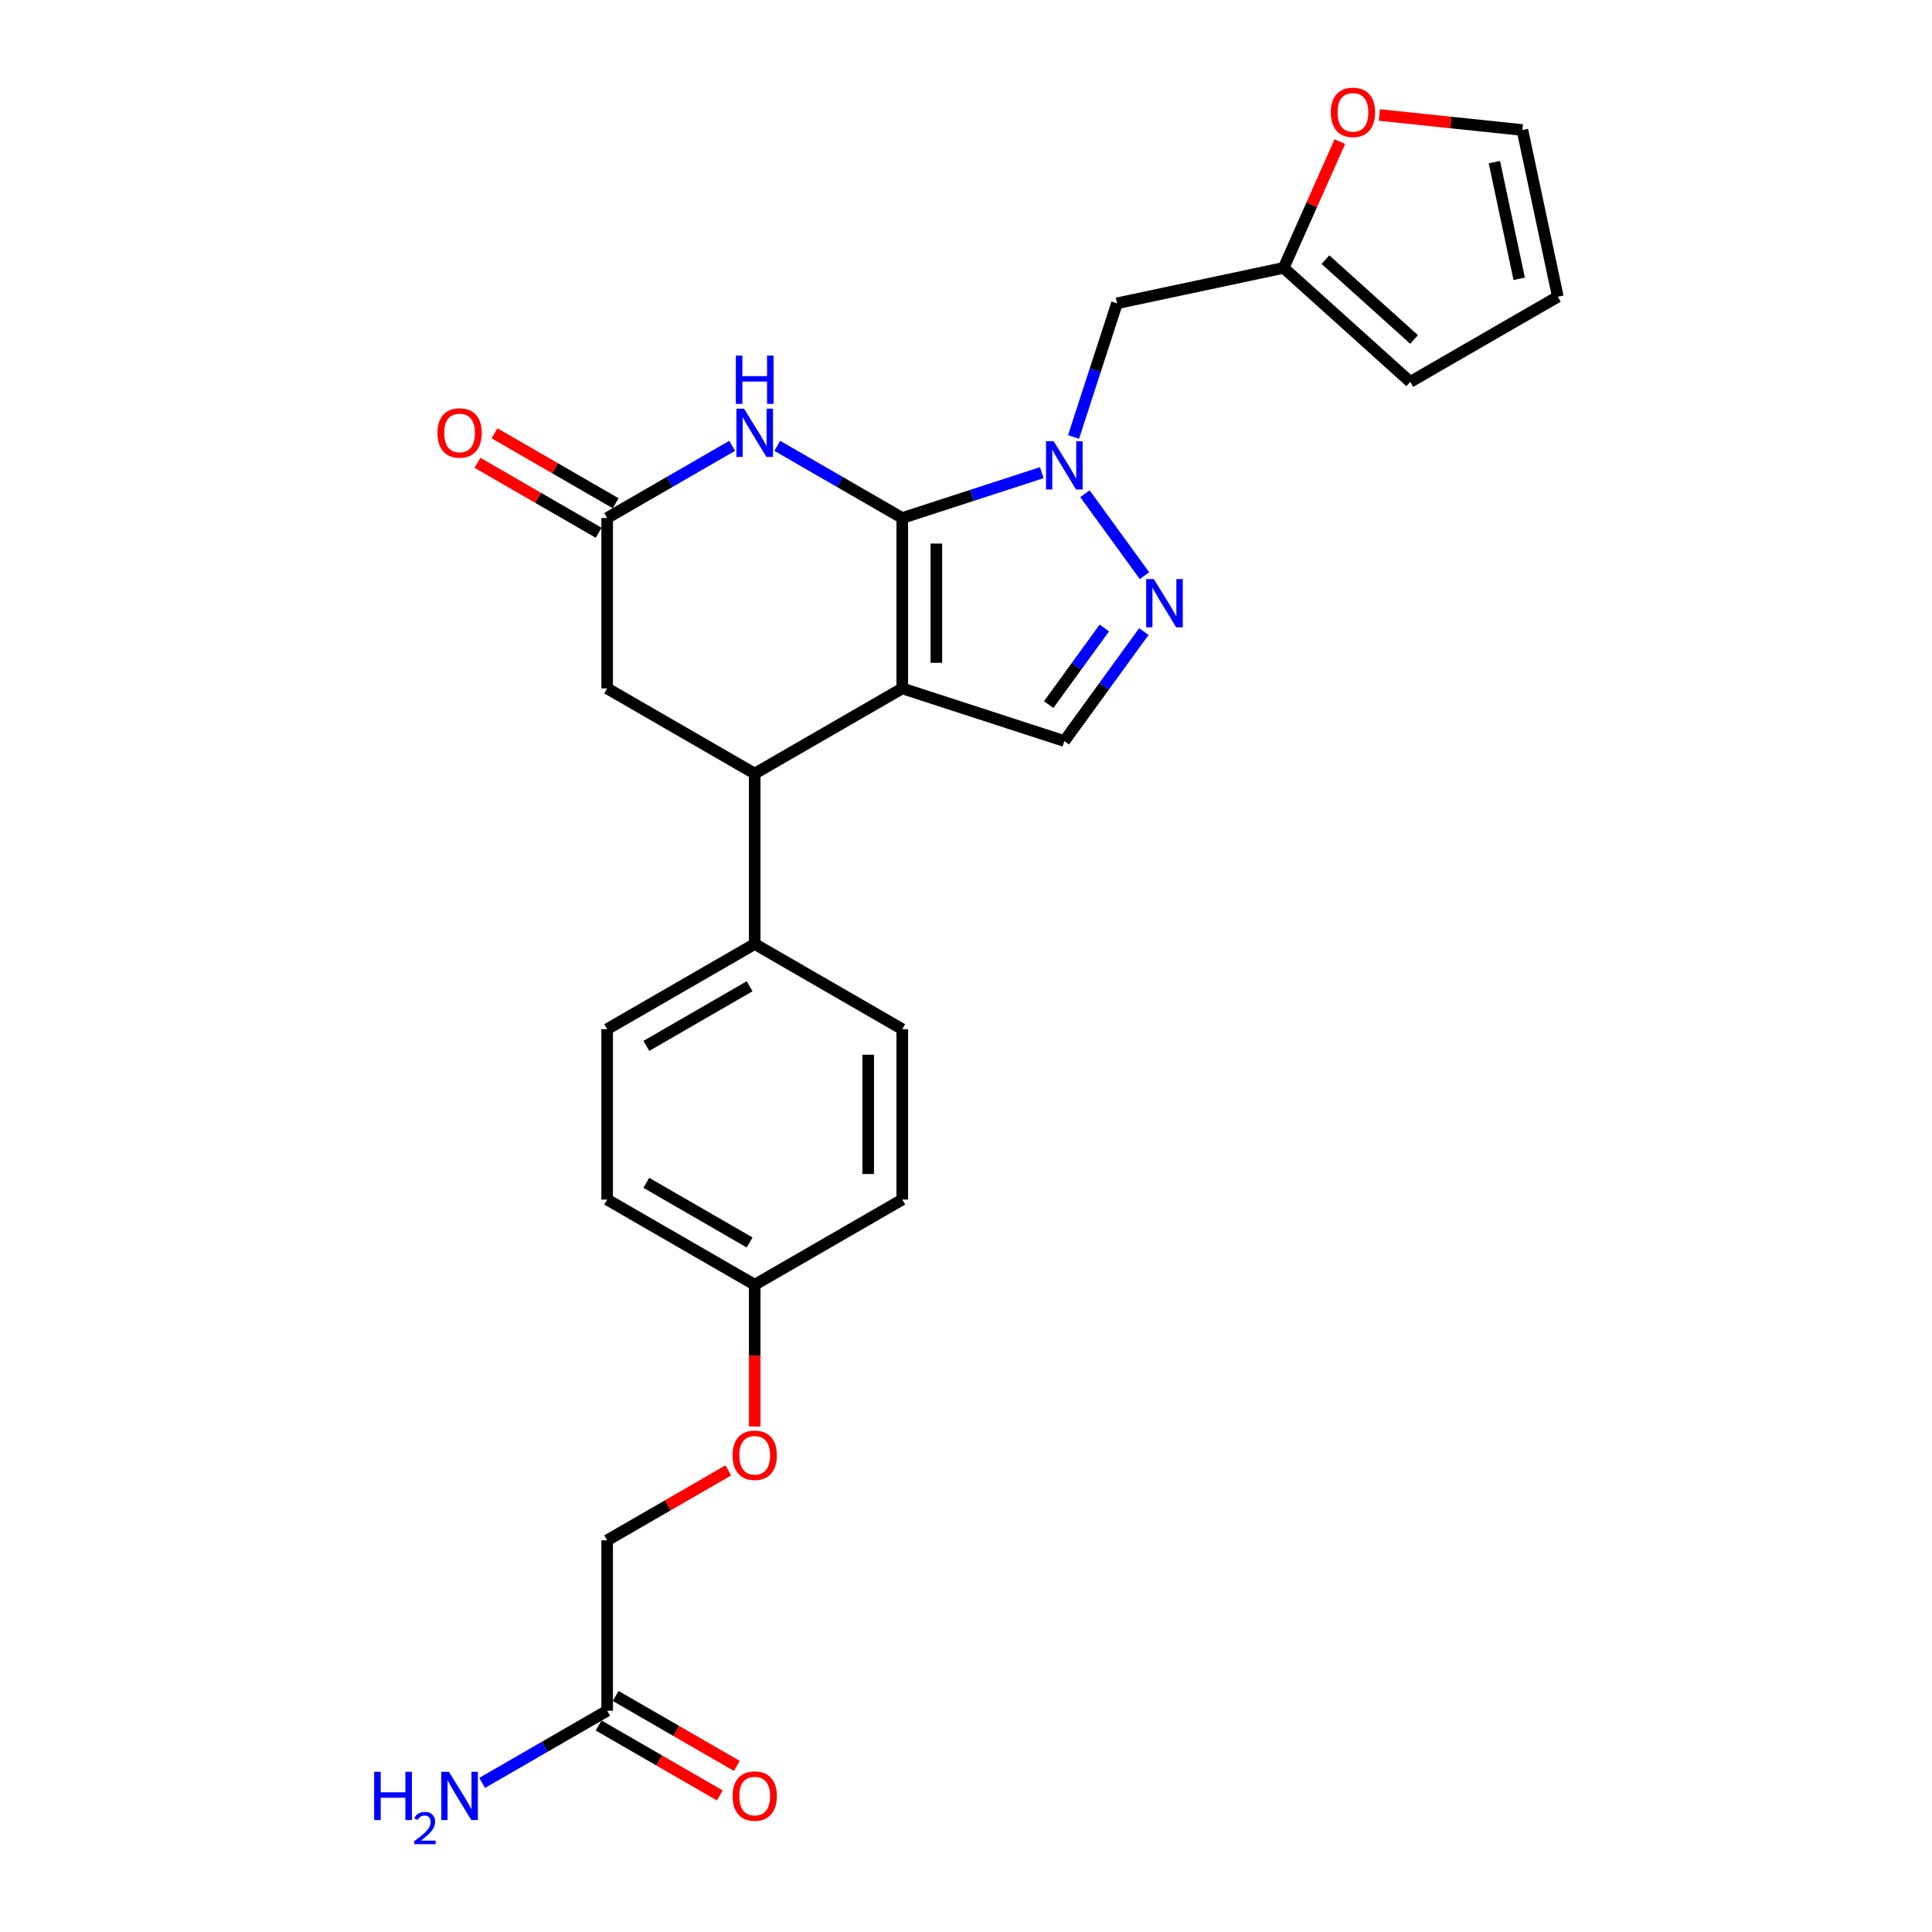 <?xml version='1.0' encoding='iso-8859-1'?>
<svg version='1.1' baseProfile='full'
              xmlns='http://www.w3.org/2000/svg'
                      xmlns:rdkit='http://www.rdkit.org/xml'
                      xmlns:xlink='http://www.w3.org/1999/xlink'
                  xml:space='preserve'
width='1000px' height='1000px' viewBox='0 0 1000 1000'>
<!-- END OF HEADER -->
<rect style='opacity:1.0;fill:#FFFFFF;stroke:none' width='1000' height='1000' x='0' y='0'> </rect>
<path class='bond-0' d='M 467.016,268.119 L 467.016,356.312' style='fill:none;fill-rule:evenodd;stroke:#000000;stroke-width:6px;stroke-linecap:butt;stroke-linejoin:miter;stroke-opacity:1' />
<path class='bond-0' d='M 484.655,281.348 L 484.655,343.083' style='fill:none;fill-rule:evenodd;stroke:#000000;stroke-width:6px;stroke-linecap:butt;stroke-linejoin:miter;stroke-opacity:1' />
<path class='bond-1' d='M 467.016,268.119 L 503.116,256.389' style='fill:none;fill-rule:evenodd;stroke:#000000;stroke-width:6px;stroke-linecap:butt;stroke-linejoin:miter;stroke-opacity:1' />
<path class='bond-1' d='M 503.116,256.389 L 539.216,244.66' style='fill:none;fill-rule:evenodd;stroke:#0000FF;stroke-width:6px;stroke-linecap:butt;stroke-linejoin:miter;stroke-opacity:1' />
<path class='bond-2' d='M 467.016,268.119 L 434.666,249.441' style='fill:none;fill-rule:evenodd;stroke:#000000;stroke-width:6px;stroke-linecap:butt;stroke-linejoin:miter;stroke-opacity:1' />
<path class='bond-2' d='M 434.666,249.441 L 402.315,230.764' style='fill:none;fill-rule:evenodd;stroke:#0000FF;stroke-width:6px;stroke-linecap:butt;stroke-linejoin:miter;stroke-opacity:1' />
<path class='bond-4' d='M 467.016,356.312 L 390.639,400.409' style='fill:none;fill-rule:evenodd;stroke:#000000;stroke-width:6px;stroke-linecap:butt;stroke-linejoin:miter;stroke-opacity:1' />
<path class='bond-5' d='M 467.016,356.312 L 550.893,383.566' style='fill:none;fill-rule:evenodd;stroke:#000000;stroke-width:6px;stroke-linecap:butt;stroke-linejoin:miter;stroke-opacity:1' />
<path class='bond-3' d='M 561.568,255.559 L 592.387,297.977' style='fill:none;fill-rule:evenodd;stroke:#0000FF;stroke-width:6px;stroke-linecap:butt;stroke-linejoin:miter;stroke-opacity:1' />
<path class='bond-7' d='M 555.667,226.173 L 566.907,191.581' style='fill:none;fill-rule:evenodd;stroke:#0000FF;stroke-width:6px;stroke-linecap:butt;stroke-linejoin:miter;stroke-opacity:1' />
<path class='bond-7' d='M 566.907,191.581 L 578.146,156.989' style='fill:none;fill-rule:evenodd;stroke:#000000;stroke-width:6px;stroke-linecap:butt;stroke-linejoin:miter;stroke-opacity:1' />
<path class='bond-6' d='M 378.962,230.764 L 346.611,249.441' style='fill:none;fill-rule:evenodd;stroke:#0000FF;stroke-width:6px;stroke-linecap:butt;stroke-linejoin:miter;stroke-opacity:1' />
<path class='bond-6' d='M 346.611,249.441 L 314.261,268.119' style='fill:none;fill-rule:evenodd;stroke:#000000;stroke-width:6px;stroke-linecap:butt;stroke-linejoin:miter;stroke-opacity:1' />
<path class='bond-26' d='M 592.057,326.909 L 571.475,355.237' style='fill:none;fill-rule:evenodd;stroke:#0000FF;stroke-width:6px;stroke-linecap:butt;stroke-linejoin:miter;stroke-opacity:1' />
<path class='bond-26' d='M 571.475,355.237 L 550.893,383.566' style='fill:none;fill-rule:evenodd;stroke:#000000;stroke-width:6px;stroke-linecap:butt;stroke-linejoin:miter;stroke-opacity:1' />
<path class='bond-26' d='M 571.612,325.039 L 557.205,344.869' style='fill:none;fill-rule:evenodd;stroke:#0000FF;stroke-width:6px;stroke-linecap:butt;stroke-linejoin:miter;stroke-opacity:1' />
<path class='bond-26' d='M 557.205,344.869 L 542.798,364.699' style='fill:none;fill-rule:evenodd;stroke:#000000;stroke-width:6px;stroke-linecap:butt;stroke-linejoin:miter;stroke-opacity:1' />
<path class='bond-9' d='M 390.639,400.409 L 314.261,356.312' style='fill:none;fill-rule:evenodd;stroke:#000000;stroke-width:6px;stroke-linecap:butt;stroke-linejoin:miter;stroke-opacity:1' />
<path class='bond-10' d='M 390.639,400.409 L 390.639,488.602' style='fill:none;fill-rule:evenodd;stroke:#000000;stroke-width:6px;stroke-linecap:butt;stroke-linejoin:miter;stroke-opacity:1' />
<path class='bond-13' d='M 318.671,260.481 L 287.317,242.379' style='fill:none;fill-rule:evenodd;stroke:#000000;stroke-width:6px;stroke-linecap:butt;stroke-linejoin:miter;stroke-opacity:1' />
<path class='bond-13' d='M 287.317,242.379 L 255.963,224.277' style='fill:none;fill-rule:evenodd;stroke:#FF0000;stroke-width:6px;stroke-linecap:butt;stroke-linejoin:miter;stroke-opacity:1' />
<path class='bond-13' d='M 309.851,275.757 L 278.497,257.655' style='fill:none;fill-rule:evenodd;stroke:#000000;stroke-width:6px;stroke-linecap:butt;stroke-linejoin:miter;stroke-opacity:1' />
<path class='bond-13' d='M 278.497,257.655 L 247.144,239.552' style='fill:none;fill-rule:evenodd;stroke:#FF0000;stroke-width:6px;stroke-linecap:butt;stroke-linejoin:miter;stroke-opacity:1' />
<path class='bond-27' d='M 314.261,268.119 L 314.261,356.312' style='fill:none;fill-rule:evenodd;stroke:#000000;stroke-width:6px;stroke-linecap:butt;stroke-linejoin:miter;stroke-opacity:1' />
<path class='bond-8' d='M 578.146,156.989 L 664.412,138.652' style='fill:none;fill-rule:evenodd;stroke:#000000;stroke-width:6px;stroke-linecap:butt;stroke-linejoin:miter;stroke-opacity:1' />
<path class='bond-12' d='M 664.412,138.652 L 678.96,105.979' style='fill:none;fill-rule:evenodd;stroke:#000000;stroke-width:6px;stroke-linecap:butt;stroke-linejoin:miter;stroke-opacity:1' />
<path class='bond-12' d='M 678.96,105.979 L 693.507,73.306' style='fill:none;fill-rule:evenodd;stroke:#FF0000;stroke-width:6px;stroke-linecap:butt;stroke-linejoin:miter;stroke-opacity:1' />
<path class='bond-14' d='M 664.412,138.652 L 729.953,197.665' style='fill:none;fill-rule:evenodd;stroke:#000000;stroke-width:6px;stroke-linecap:butt;stroke-linejoin:miter;stroke-opacity:1' />
<path class='bond-14' d='M 686.046,134.396 L 731.924,175.705' style='fill:none;fill-rule:evenodd;stroke:#000000;stroke-width:6px;stroke-linecap:butt;stroke-linejoin:miter;stroke-opacity:1' />
<path class='bond-18' d='M 390.639,488.602 L 314.261,532.699' style='fill:none;fill-rule:evenodd;stroke:#000000;stroke-width:6px;stroke-linecap:butt;stroke-linejoin:miter;stroke-opacity:1' />
<path class='bond-18' d='M 388.001,510.492 L 334.537,541.36' style='fill:none;fill-rule:evenodd;stroke:#000000;stroke-width:6px;stroke-linecap:butt;stroke-linejoin:miter;stroke-opacity:1' />
<path class='bond-19' d='M 390.639,488.602 L 467.016,532.699' style='fill:none;fill-rule:evenodd;stroke:#000000;stroke-width:6px;stroke-linecap:butt;stroke-linejoin:miter;stroke-opacity:1' />
<path class='bond-11' d='M 314.261,885.472 L 314.261,797.279' style='fill:none;fill-rule:evenodd;stroke:#000000;stroke-width:6px;stroke-linecap:butt;stroke-linejoin:miter;stroke-opacity:1' />
<path class='bond-17' d='M 309.851,893.11 L 341.205,911.212' style='fill:none;fill-rule:evenodd;stroke:#000000;stroke-width:6px;stroke-linecap:butt;stroke-linejoin:miter;stroke-opacity:1' />
<path class='bond-17' d='M 341.205,911.212 L 372.559,929.315' style='fill:none;fill-rule:evenodd;stroke:#FF0000;stroke-width:6px;stroke-linecap:butt;stroke-linejoin:miter;stroke-opacity:1' />
<path class='bond-17' d='M 318.671,877.835 L 350.024,895.937' style='fill:none;fill-rule:evenodd;stroke:#000000;stroke-width:6px;stroke-linecap:butt;stroke-linejoin:miter;stroke-opacity:1' />
<path class='bond-17' d='M 350.024,895.937 L 381.378,914.039' style='fill:none;fill-rule:evenodd;stroke:#FF0000;stroke-width:6px;stroke-linecap:butt;stroke-linejoin:miter;stroke-opacity:1' />
<path class='bond-22' d='M 314.261,885.472 L 281.91,904.15' style='fill:none;fill-rule:evenodd;stroke:#000000;stroke-width:6px;stroke-linecap:butt;stroke-linejoin:miter;stroke-opacity:1' />
<path class='bond-22' d='M 281.91,904.15 L 249.56,922.827' style='fill:none;fill-rule:evenodd;stroke:#0000FF;stroke-width:6px;stroke-linecap:butt;stroke-linejoin:miter;stroke-opacity:1' />
<path class='bond-15' d='M 713.954,59.521 L 750.974,63.412' style='fill:none;fill-rule:evenodd;stroke:#FF0000;stroke-width:6px;stroke-linecap:butt;stroke-linejoin:miter;stroke-opacity:1' />
<path class='bond-15' d='M 750.974,63.412 L 787.994,67.302' style='fill:none;fill-rule:evenodd;stroke:#000000;stroke-width:6px;stroke-linecap:butt;stroke-linejoin:miter;stroke-opacity:1' />
<path class='bond-16' d='M 729.953,197.665 L 806.331,153.569' style='fill:none;fill-rule:evenodd;stroke:#000000;stroke-width:6px;stroke-linecap:butt;stroke-linejoin:miter;stroke-opacity:1' />
<path class='bond-28' d='M 787.994,67.302 L 806.331,153.569' style='fill:none;fill-rule:evenodd;stroke:#000000;stroke-width:6px;stroke-linecap:butt;stroke-linejoin:miter;stroke-opacity:1' />
<path class='bond-28' d='M 773.491,83.91 L 786.327,144.296' style='fill:none;fill-rule:evenodd;stroke:#000000;stroke-width:6px;stroke-linecap:butt;stroke-linejoin:miter;stroke-opacity:1' />
<path class='bond-25' d='M 314.261,532.699 L 314.261,620.892' style='fill:none;fill-rule:evenodd;stroke:#000000;stroke-width:6px;stroke-linecap:butt;stroke-linejoin:miter;stroke-opacity:1' />
<path class='bond-24' d='M 467.016,532.699 L 467.016,620.892' style='fill:none;fill-rule:evenodd;stroke:#000000;stroke-width:6px;stroke-linecap:butt;stroke-linejoin:miter;stroke-opacity:1' />
<path class='bond-24' d='M 449.378,545.928 L 449.378,607.663' style='fill:none;fill-rule:evenodd;stroke:#000000;stroke-width:6px;stroke-linecap:butt;stroke-linejoin:miter;stroke-opacity:1' />
<path class='bond-20' d='M 390.639,738.348 L 390.639,701.669' style='fill:none;fill-rule:evenodd;stroke:#FF0000;stroke-width:6px;stroke-linecap:butt;stroke-linejoin:miter;stroke-opacity:1' />
<path class='bond-20' d='M 390.639,701.669 L 390.639,664.989' style='fill:none;fill-rule:evenodd;stroke:#000000;stroke-width:6px;stroke-linecap:butt;stroke-linejoin:miter;stroke-opacity:1' />
<path class='bond-21' d='M 376.969,761.075 L 345.615,779.177' style='fill:none;fill-rule:evenodd;stroke:#FF0000;stroke-width:6px;stroke-linecap:butt;stroke-linejoin:miter;stroke-opacity:1' />
<path class='bond-21' d='M 345.615,779.177 L 314.261,797.279' style='fill:none;fill-rule:evenodd;stroke:#000000;stroke-width:6px;stroke-linecap:butt;stroke-linejoin:miter;stroke-opacity:1' />
<path class='bond-23' d='M 390.639,664.989 L 314.261,620.892' style='fill:none;fill-rule:evenodd;stroke:#000000;stroke-width:6px;stroke-linecap:butt;stroke-linejoin:miter;stroke-opacity:1' />
<path class='bond-23' d='M 388.001,643.099 L 334.537,612.231' style='fill:none;fill-rule:evenodd;stroke:#000000;stroke-width:6px;stroke-linecap:butt;stroke-linejoin:miter;stroke-opacity:1' />
<path class='bond-29' d='M 390.639,664.989 L 467.016,620.892' style='fill:none;fill-rule:evenodd;stroke:#000000;stroke-width:6px;stroke-linecap:butt;stroke-linejoin:miter;stroke-opacity:1' />
<path  class='atom-2' d='M 545.372 228.378
L 553.557 241.607
Q 554.368 242.912, 555.673 245.275
Q 556.978 247.639, 557.049 247.78
L 557.049 228.378
L 560.365 228.378
L 560.365 253.354
L 556.943 253.354
L 548.159 238.89
Q 547.136 237.197, 546.042 235.257
Q 544.984 233.316, 544.667 232.717
L 544.667 253.354
L 541.421 253.354
L 541.421 228.378
L 545.372 228.378
' fill='#0000FF'/>
<path  class='atom-3' d='M 385.118 211.534
L 393.302 224.763
Q 394.113 226.068, 395.419 228.432
Q 396.724 230.796, 396.794 230.937
L 396.794 211.534
L 400.111 211.534
L 400.111 236.51
L 396.689 236.51
L 387.905 222.047
Q 386.882 220.353, 385.788 218.413
Q 384.73 216.473, 384.412 215.873
L 384.412 236.51
L 381.167 236.51
L 381.167 211.534
L 385.118 211.534
' fill='#0000FF'/>
<path  class='atom-3' d='M 380.867 184.06
L 384.253 184.06
L 384.253 194.679
L 397.024 194.679
L 397.024 184.06
L 400.41 184.06
L 400.41 209.037
L 397.024 209.037
L 397.024 197.501
L 384.253 197.501
L 384.253 209.037
L 380.867 209.037
L 380.867 184.06
' fill='#0000FF'/>
<path  class='atom-4' d='M 597.211 299.727
L 605.395 312.956
Q 606.207 314.262, 607.512 316.625
Q 608.817 318.989, 608.888 319.13
L 608.888 299.727
L 612.204 299.727
L 612.204 324.704
L 608.782 324.704
L 599.998 310.24
Q 598.975 308.547, 597.881 306.607
Q 596.823 304.666, 596.505 304.067
L 596.505 324.704
L 593.26 324.704
L 593.26 299.727
L 597.211 299.727
' fill='#0000FF'/>
<path  class='atom-13' d='M 688.819 58.154
Q 688.819 52.157, 691.782 48.806
Q 694.745 45.455, 700.284 45.455
Q 705.822 45.455, 708.786 48.806
Q 711.749 52.157, 711.749 58.154
Q 711.749 64.222, 708.75 67.679
Q 705.752 71.101, 700.284 71.101
Q 694.781 71.101, 691.782 67.679
Q 688.819 64.257, 688.819 58.154
M 700.284 68.279
Q 704.094 68.279, 706.14 65.739
Q 708.221 63.164, 708.221 58.154
Q 708.221 53.251, 706.14 50.781
Q 704.094 48.277, 700.284 48.277
Q 696.474 48.277, 694.393 50.746
Q 692.347 53.216, 692.347 58.154
Q 692.347 63.199, 694.393 65.739
Q 696.474 68.279, 700.284 68.279
' fill='#FF0000'/>
<path  class='atom-14' d='M 226.418 224.093
Q 226.418 218.096, 229.381 214.744
Q 232.345 211.393, 237.883 211.393
Q 243.422 211.393, 246.385 214.744
Q 249.348 218.096, 249.348 224.093
Q 249.348 230.161, 246.35 233.618
Q 243.351 237.04, 237.883 237.04
Q 232.38 237.04, 229.381 233.618
Q 226.418 230.196, 226.418 224.093
M 237.883 234.217
Q 241.693 234.217, 243.739 231.678
Q 245.821 229.102, 245.821 224.093
Q 245.821 219.189, 243.739 216.72
Q 241.693 214.215, 237.883 214.215
Q 234.073 214.215, 231.992 216.685
Q 229.946 219.154, 229.946 224.093
Q 229.946 229.138, 231.992 231.678
Q 234.073 234.217, 237.883 234.217
' fill='#FF0000'/>
<path  class='atom-18' d='M 379.173 929.64
Q 379.173 923.643, 382.137 920.291
Q 385.1 916.94, 390.639 916.94
Q 396.177 916.94, 399.14 920.291
Q 402.104 923.643, 402.104 929.64
Q 402.104 935.707, 399.105 939.165
Q 396.107 942.586, 390.639 942.586
Q 385.135 942.586, 382.137 939.165
Q 379.173 935.743, 379.173 929.64
M 390.639 939.764
Q 394.449 939.764, 396.495 937.224
Q 398.576 934.649, 398.576 929.64
Q 398.576 924.736, 396.495 922.267
Q 394.449 919.762, 390.639 919.762
Q 386.829 919.762, 384.747 922.231
Q 382.701 924.701, 382.701 929.64
Q 382.701 934.684, 384.747 937.224
Q 386.829 939.764, 390.639 939.764
' fill='#FF0000'/>
<path  class='atom-21' d='M 379.173 753.253
Q 379.173 747.256, 382.137 743.904
Q 385.1 740.553, 390.639 740.553
Q 396.177 740.553, 399.14 743.904
Q 402.104 747.256, 402.104 753.253
Q 402.104 759.321, 399.105 762.778
Q 396.107 766.2, 390.639 766.2
Q 385.135 766.2, 382.137 762.778
Q 379.173 759.356, 379.173 753.253
M 390.639 763.378
Q 394.449 763.378, 396.495 760.838
Q 398.576 758.262, 398.576 753.253
Q 398.576 748.349, 396.495 745.88
Q 394.449 743.375, 390.639 743.375
Q 386.829 743.375, 384.747 745.845
Q 382.701 748.314, 382.701 753.253
Q 382.701 758.298, 384.747 760.838
Q 386.829 763.378, 390.639 763.378
' fill='#FF0000'/>
<path  class='atom-23' d='M 193.669 917.081
L 197.056 917.081
L 197.056 927.699
L 209.826 927.699
L 209.826 917.081
L 213.213 917.081
L 213.213 942.057
L 209.826 942.057
L 209.826 930.522
L 197.056 930.522
L 197.056 942.057
L 193.669 942.057
L 193.669 917.081
' fill='#0000FF'/>
<path  class='atom-23' d='M 214.424 941.181
Q 215.029 939.621, 216.473 938.76
Q 217.916 937.875, 219.919 937.875
Q 222.41 937.875, 223.807 939.225
Q 225.204 940.576, 225.204 942.974
Q 225.204 945.419, 223.388 947.7
Q 221.595 949.982, 217.87 952.683
L 225.483 952.683
L 225.483 954.545
L 214.377 954.545
L 214.377 952.985
Q 217.451 950.797, 219.267 949.167
Q 221.106 947.537, 221.991 946.07
Q 222.876 944.604, 222.876 943.09
Q 222.876 941.507, 222.084 940.622
Q 221.292 939.737, 219.919 939.737
Q 218.591 939.737, 217.707 940.273
Q 216.822 940.808, 216.193 941.996
L 214.424 941.181
' fill='#0000FF'/>
<path  class='atom-23' d='M 232.362 917.081
L 240.547 930.31
Q 241.358 931.615, 242.663 933.979
Q 243.969 936.342, 244.039 936.483
L 244.039 917.081
L 247.355 917.081
L 247.355 942.057
L 243.933 942.057
L 235.149 927.594
Q 234.126 925.9, 233.033 923.96
Q 231.974 922.02, 231.657 921.42
L 231.657 942.057
L 228.411 942.057
L 228.411 917.081
L 232.362 917.081
' fill='#0000FF'/>
</svg>
